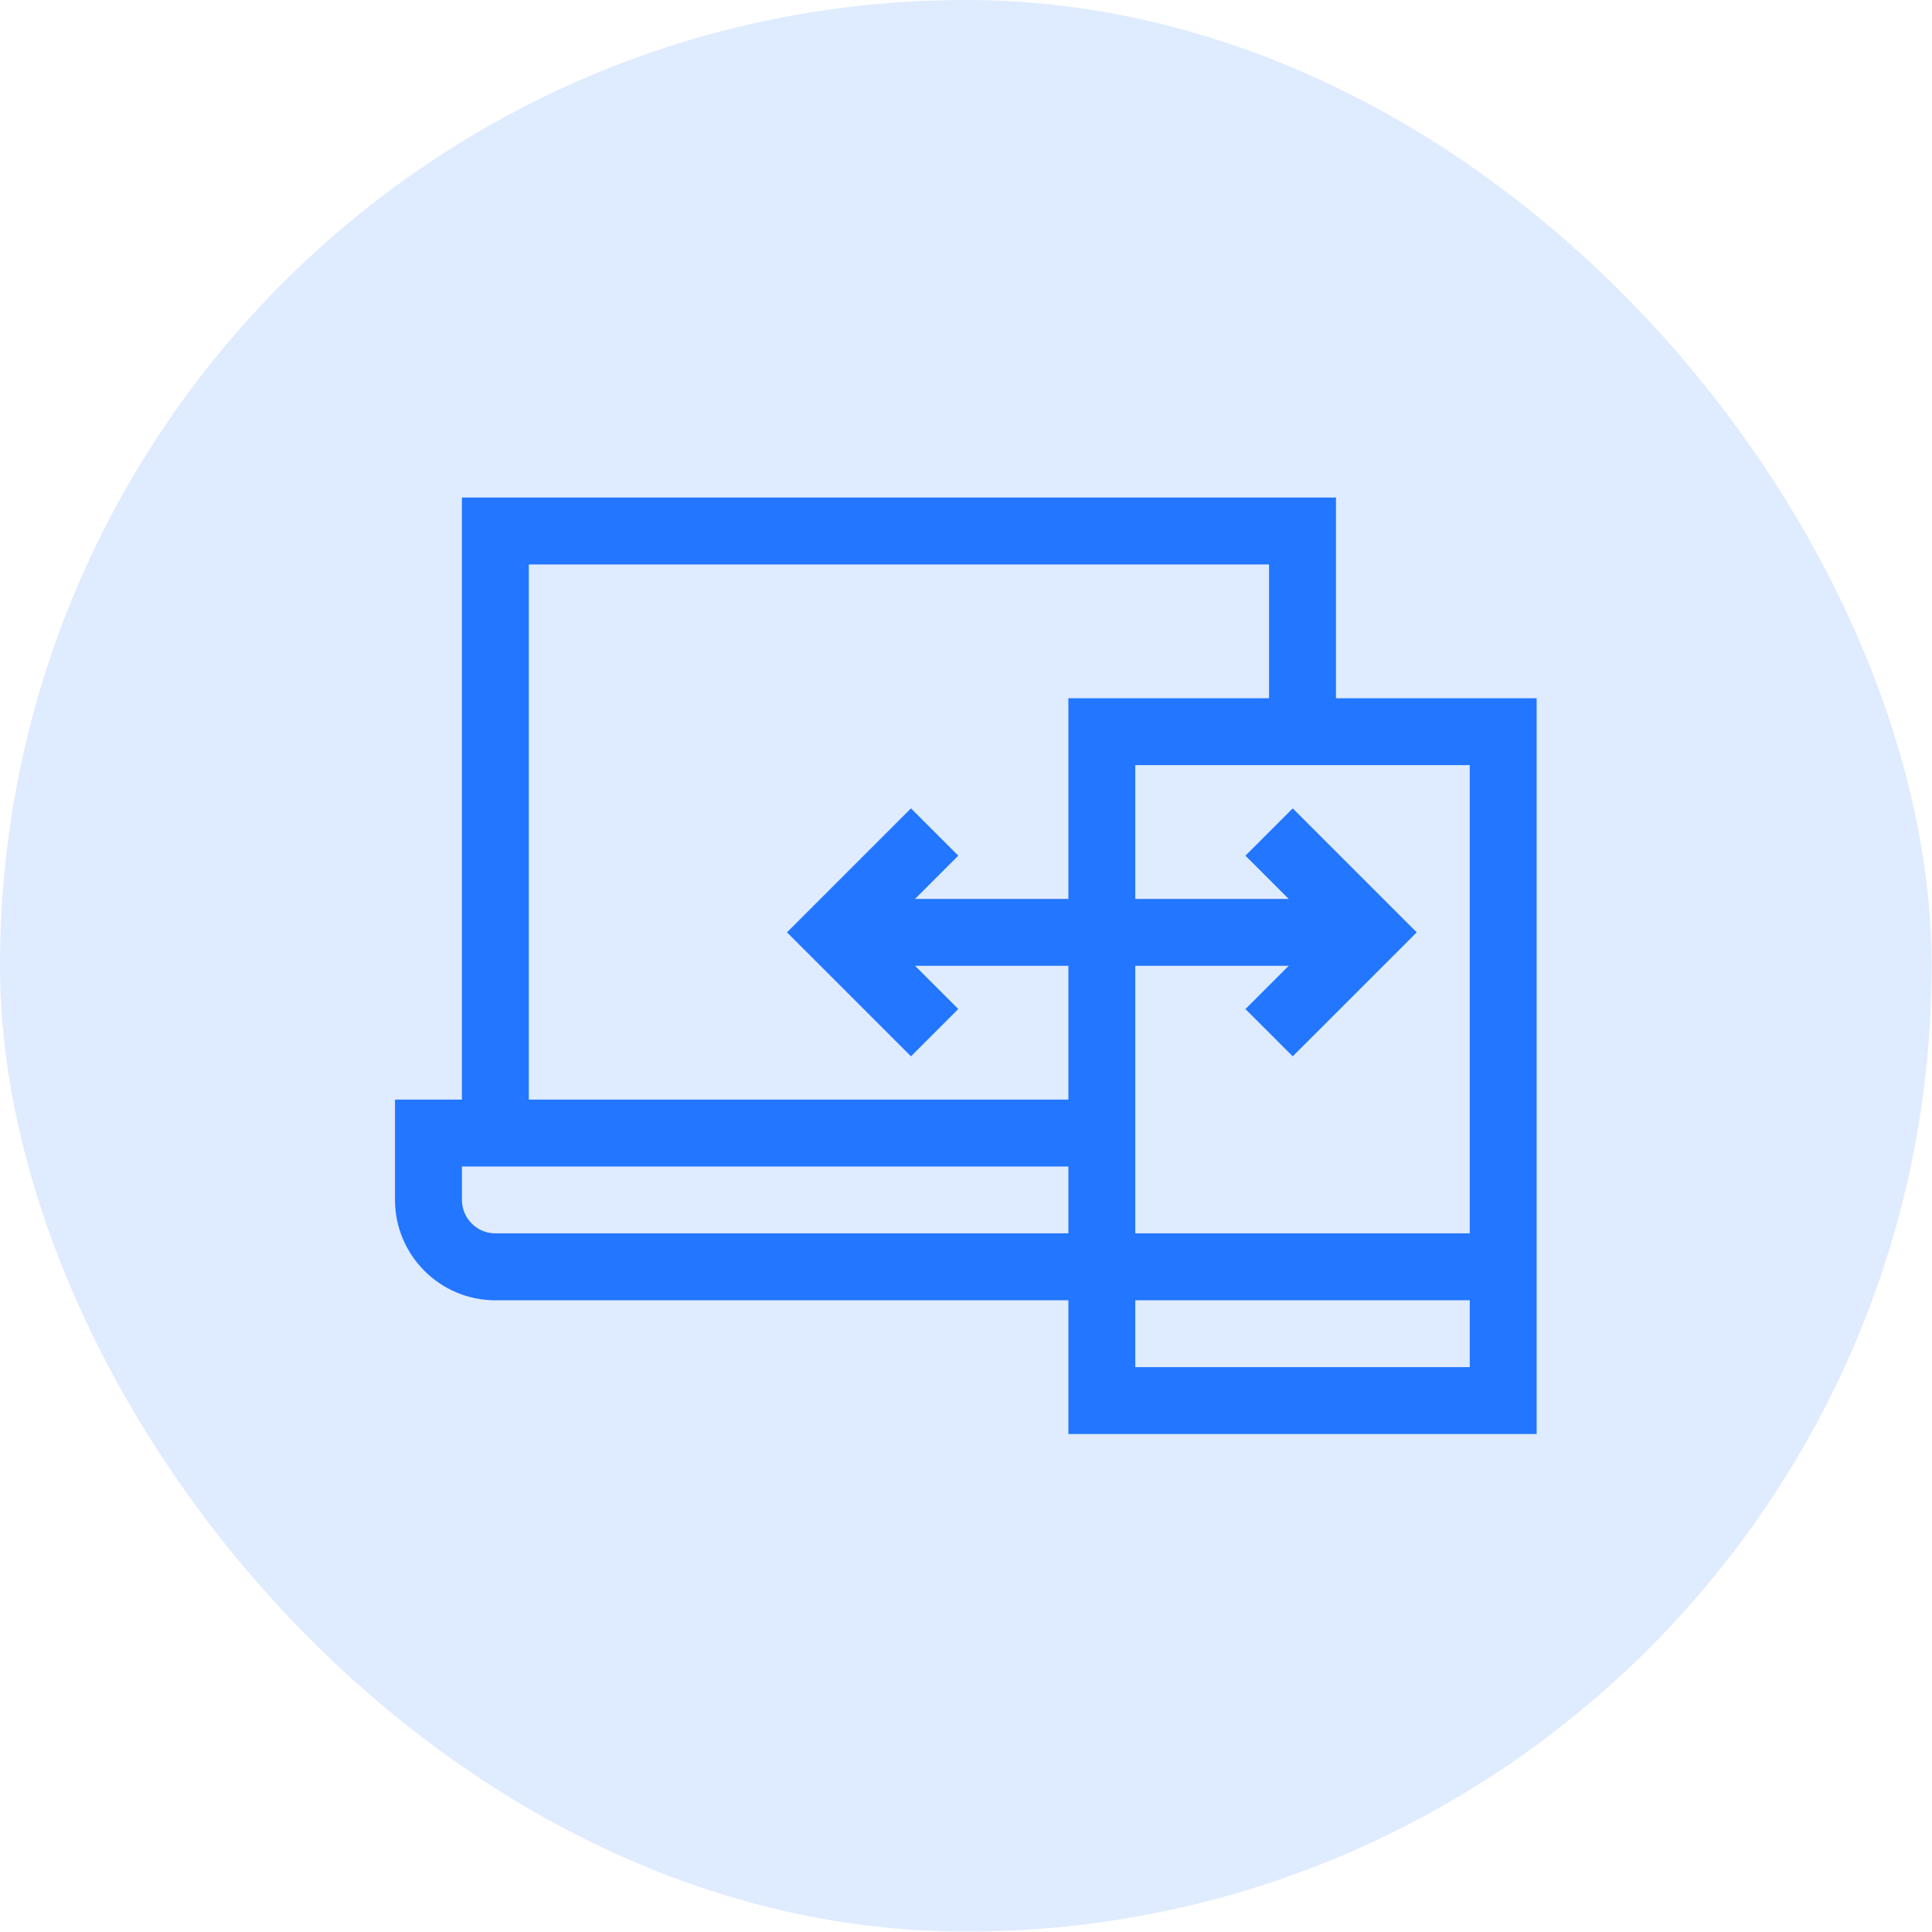 <svg width="44" height="44" viewBox="0 0 44 44" fill="none" xmlns="http://www.w3.org/2000/svg">
<rect width="43.991" height="43.991" rx="21.995" fill="#DFEBFF"/>
<g clip-path="url(#clip0_12297_7262)">
<path d="M30.426 11.331H10.52V25.042H8.996V27.327C8.996 28.587 10.021 29.613 11.281 29.613H24.332V32.659H34.996V15.902H30.426V11.331ZM12.043 12.855H28.902V15.902H24.332V20.472H20.839L21.824 19.487L20.747 18.41L17.923 21.234L20.747 24.057L21.824 22.98L20.839 21.995H24.332V25.042H12.043V12.855ZM11.281 28.089C10.861 28.089 10.52 27.747 10.52 27.327V26.566H24.332V28.089H11.281ZM25.855 31.136V29.613H33.473V31.136H25.855ZM33.473 28.089H25.855V21.995H29.349L28.364 22.98L29.441 24.057L32.265 21.234L29.441 18.41L28.364 19.487L29.349 20.472H25.855V17.425H33.473V28.089Z" fill="#2276FF"/>
</g>
<defs>
<clipPath id="clip0_12297_7262">
<rect width="26" height="26" fill="white" transform="translate(8.996 8.995)"/>
</clipPath>
</defs>
</svg>
